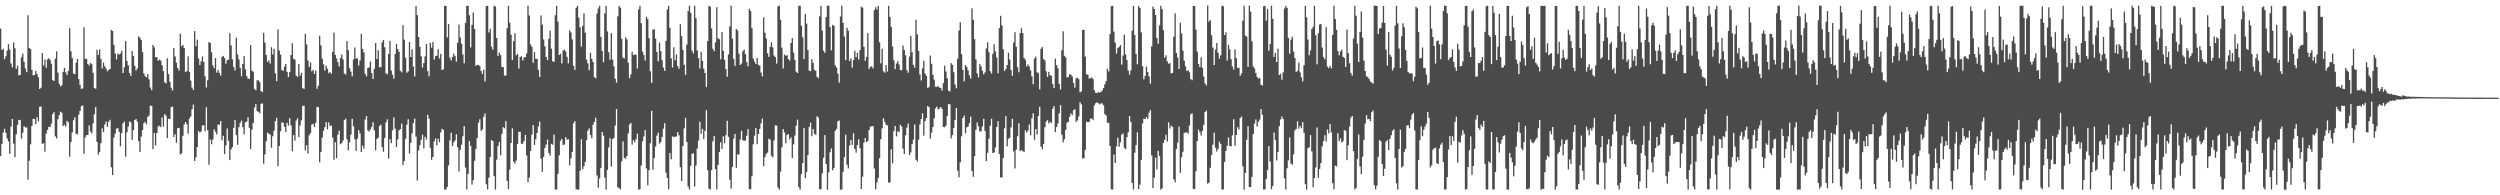 <?xml version="1.0" encoding="UTF-8"?>
<svg xmlns="http://www.w3.org/2000/svg" width="1920" height="150">
  <path d="M0 21.937h1v97.980H0zM1 38.383h1v72.080H1zM2 37.402h1v64.484H2zM3 45.465h1v53.498H3zM4 43.215h1v58.900H4zM5 38.921h1v67.376H5zM6 33.877h1v74.778H6zM7 38.056h1v80.079H7zM8 48.731h1v48.598H8zM9 51.785h1v39.548H9zM10 32.635h1v77.587H10zM11 37.049h1v83.606H11zM12 52.864h1v50.320H12zM13 50.525h1v45.297H13zM14 57.860h1v34.162H14zM15 57.536h1v34.714H15zM16 44.004h1v62.417H16zM17 41.182h1v60.821H17zM18 47.523h1v49.411H18zM19 52.549h1v45.417H19zM20 55.439h1v42.404H20zM21 11.715h1v126.382H21zM22 36.897h1v86.550H22zM23 37.756h1v73.076H23zM24 53.594h1v43.068H24zM25 57.927h1v33.289H25zM26 57.611h1v33.814H26zM27 54.450h1v40.878H27zM28 56.860h1v33.139H28zM29 59.337h1v33.894H29zM30 68.376h1v13.623H30zM31 67.357h1v14.423H31zM32 40.748h1v69.806H32zM33 50.305h1v59.658H33zM34 45.709h1v70.764H34zM35 52.030h1v50.501H35zM36 45.657h1v54.156H36zM37 44.671h1v52.780H37zM38 45.902h1v51.557H38zM39 48.872h1v46.085H39zM40 61.603h1v25.997H40zM41 62.181h1v23.913H41zM42 45.039h1v59.648H42zM43 39.475h1v66.797H43zM44 55.811h1v35.715H44zM45 64.421h1v24.002H45zM46 66.303h1v19.445H46zM47 65.476h1v21.116H47zM48 55.137h1v41.626H48zM49 52.110h1v43.701H49zM50 55.562h1v41.607H50zM51 57.627h1v35.141H51zM52 54.432h1v39.643H52zM53 21.682h1v98.694H53zM54 39.351h1v69.749H54zM55 44.670h1v56.953H55zM56 56.500h1v35.886H56zM57 56.995h1v33.024H57zM58 48.113h1v54.587H58zM59 45.281h1v57.882H59zM60 60.705h1v27.354H60zM61 65.214h1v19.952H61zM62 68.226h1v13.320H62zM63 67.897h1v13.045H63zM64 21.032h1v97.073H64zM65 45.164h1v60.410H65zM66 45.313h1v58.420H66zM67 49.127h1v54.620H67zM68 50.396h1v45.874H68zM69 48.298h1v52.652H69zM70 49.268h1v53.172H70zM71 55.918h1v38.901H71zM72 67.564h1v20.265H72zM73 68.157h1v14.081H73zM74 38.257h1v70.709H74zM75 42.241h1v76.522H75zM76 37.926h1v78.697H76zM77 45.217h1v64.716H77zM78 52.580h1v45.991H78zM79 48.101h1v53.328H79zM80 50.899h1v44.754H80zM81 52.692h1v40.600H81zM82 54.752h1v42.725H82zM83 53.766h1v39.786H83zM84 52.925h1v39.083H84zM85 23.110h1v105.466H85zM86 23.801h1v110.644H86zM87 34.445h1v71.245H87zM88 41.043h1v61.509H88zM89 45.693h1v53.119H89zM90 41.117h1v57.303H90zM91 41.998h1v59.207H91zM92 41.084h1v71.318H92zM93 38.999h1v63.176H93zM94 56.122h1v38.608H94zM95 51.619h1v41.750H95zM96 31.557h1v88.710H96zM97 46.804h1v54.729H97zM98 50.123h1v47.129H98zM99 55.997h1v37.279H99zM100 58.342h1v35.653H100zM101 39.196h1v68.246H101zM102 43.098h1v56.854H102zM103 50.543h1v41.682H103zM104 54.127h1v37.317H104zM105 52.573h1v40.933H105zM106 27.828h1v80.565H106zM107 29.117h1v87.522H107zM108 30.799h1v74.093H108zM109 40.064h1v59.818H109zM110 56.405h1v38.142H110zM111 58.464h1v35.137H111zM112 59.434h1v36.117H112zM113 56.953h1v32.946H113zM114 60.954h1v27.798H114zM115 67.160h1v14.064H115zM116 69.234h1v12.008H116zM117 34.514h1v80.045H117zM118 36.389h1v65.673H118zM119 43.971h1v67.764H119zM120 43.817h1v58.390H120zM121 46.655h1v50.449H121zM122 45.725h1v50.893H122zM123 46.553h1v51.087H123zM124 50.145h1v40.082H124zM125 54.645h1v42.542H125zM126 63.207h1v24.438H126zM127 64.046h1v24.854H127zM128 44.741h1v61.349H128zM129 56.961h1v34.204H129zM130 62.731h1v28.654H130zM131 67.361h1v14.944H131zM132 69.502h1v12.427H132zM133 36.866h1v68.317H133zM134 43.346h1v59.833H134zM135 48.178h1v61.495H135zM136 52.200h1v46.275H136zM137 54.141h1v44.092H137zM138 25.853h1v92.768H138zM139 35.491h1v82.166H139zM140 34.504h1v69.780H140zM141 36.875h1v58.784H141zM142 55.404h1v38.313H142zM143 54.648h1v40.709H143zM144 43.334h1v59.327H144zM145 55.208h1v35.941H145zM146 61.916h1v27.525H146zM147 67.238h1v16.635H147zM148 69.062h1v11.254H148zM149 23.869h1v99.821H149zM150 35.532h1v85.227H150zM151 30.489h1v82.424H151zM152 44.925h1v55.705H152zM153 49.880h1v51.924H153zM154 47.096h1v53.867H154zM155 43.291h1v53.115H155zM156 47.502h1v48.581H156zM157 58.584h1v42.203H157zM158 67.183h1v15.211H158zM159 61.595h1v38.347H159zM160 32.288h1v94.256H160zM161 33.009h1v74.134H161zM162 40.137h1v70.583H162zM163 50.153h1v56.948H163zM164 52.365h1v47.004H164zM165 44.603h1v56.563H165zM166 55.778h1v47.463H166zM167 53.721h1v41.900H167zM168 55.964h1v39.758H168zM169 58.081h1v34.836H169zM170 43.707h1v64.122H170zM171 42.896h1v61.420H171zM172 44.524h1v73.827H172zM173 48.946h1v62.769H173zM174 46.229h1v52.452H174zM175 45.882h1v62.277H175zM176 25.465h1v97.502H176zM177 34.885h1v79.836H177zM178 45.614h1v67.457H178zM179 51.523h1v46.611H179zM180 54.142h1v38.060H180zM181 28.967h1v74.784H181zM182 41.815h1v69.458H182zM183 45.748h1v51.993H183zM184 52.173h1v42.118H184zM185 58.630h1v34.001H185zM186 49.049h1v48.583H186zM187 43.041h1v60.143H187zM188 53.296h1v40.641H188zM189 58.519h1v34.870H189zM190 60.526h1v29.473H190zM191 60.492h1v37.723H191zM192 34.586h1v79.964H192zM193 54.233h1v45.279H193zM194 55.027h1v39.383H194zM195 68.217h1v14.371H195zM196 69.385h1v10.593H196zM197 61.631h1v23.734H197zM198 61.673h1v24.261H198zM199 63.067h1v23.952H199zM200 69.954h1v9.821H200zM201 70.741h1v8.613H201zM202 25.201h1v100.532H202zM203 32.740h1v85.867H203zM204 42.293h1v66.133H204zM205 47.542h1v54.311H205zM206 46.403h1v56.272H206zM207 48.810h1v54.498H207zM208 36.231h1v77.215H208zM209 41.847h1v62.797H209zM210 37.462h1v62.885H210zM211 56.292h1v36.692H211zM212 62.342h1v28.151H212zM213 22.665h1v105.052H213zM214 38.878h1v73.263H214zM215 41.935h1v58.937H215zM216 53.832h1v40.173H216zM217 54.394h1v39.905H217zM218 51.224h1v46.156H218zM219 49.101h1v52.269H219zM220 55.216h1v39.096H220zM221 59.254h1v37.283H221zM222 55.352h1v35.380H222zM223 42.313h1v54.061H223zM224 33.247h1v82.915H224zM225 45.095h1v58.689H225zM226 45.865h1v62.131H226zM227 58.134h1v34.424H227zM228 59.015h1v31.885H228zM229 49.203h1v56.157H229zM230 58.092h1v38.222H230zM231 55.902h1v36.518H231zM232 67.681h1v13.649H232zM233 68.277h1v12.999H233zM234 25.969h1v89.556H234zM235 34.027h1v77.538H235zM236 46.372h1v71.621H236zM237 51.347h1v52.578H237zM238 47.853h1v54.462H238zM239 54.828h1v40.854H239zM240 53.637h1v41.507H240zM241 56.802h1v40.807H241zM242 54.208h1v40.040H242zM243 68.207h1v13.844H243zM244 65.894h1v16.451H244zM245 27.461h1v97.158H245zM246 34.878h1v81.934H246zM247 45.032h1v60.639H247zM248 49.369h1v51.066H248zM249 54.265h1v43.365H249zM250 50.500h1v43.312H250zM251 52.727h1v46.576H251zM252 56.202h1v37.804H252zM253 55.285h1v41.397H253zM254 56.678h1v39.759H254zM255 39.842h1v65.801H255zM256 25.149h1v97.417H256zM257 42.144h1v67.080H257zM258 44.779h1v76.775H258zM259 47.722h1v55.633H259zM260 50.987h1v49.476H260zM261 44.562h1v66.246H261zM262 41.835h1v68.112H262zM263 45.601h1v62.341H263zM264 56.472h1v35.806H264zM265 57.240h1v33.910H265zM266 31.539h1v75.451H266zM267 38.447h1v77.025H267zM268 52.390h1v56.877H268zM269 55.007h1v48.403H269zM270 58.644h1v32.590H270zM271 45.653h1v51.358H271zM272 36.437h1v70.538H272zM273 44.900h1v70.998H273zM274 44.792h1v61.648H274zM275 50.335h1v49.549H275zM276 46.398h1v56.015H276zM277 25.963h1v90.783H277zM278 37.548h1v74.314H278zM279 40.179h1v74.087H279zM280 56.767h1v34.907H280zM281 58.619h1v30.572H281zM282 52.249h1v47.866H282zM283 51.737h1v49.370H283zM284 47.303h1v52.001H284zM285 56.096h1v41.283H285zM286 60.688h1v33.221H286zM287 52.785h1v47.342H287zM288 33.043h1v82.388H288zM289 45.319h1v61.392H289zM290 38.662h1v66.942H290zM291 51.657h1v45.114H291zM292 51.617h1v44.051H292zM293 32.476h1v80.548H293zM294 30.694h1v85.908H294zM295 36.311h1v69.676H295zM296 56.275h1v37.707H296zM297 57.092h1v34.580H297zM298 41.460h1v80.403H298zM299 31.444h1v75.413H299zM300 54.149h1v55.830H300zM301 57.404h1v42.676H301zM302 60.402h1v29.812H302zM303 41.491h1v57.350H303zM304 33.671h1v79.273H304zM305 37.674h1v69.387H305zM306 39.744h1v60.375H306zM307 54.434h1v44.741H307zM308 55.610h1v39.340H308zM309 19.362h1v107.417H309zM310 30.477h1v93.116H310zM311 44.302h1v62.348H311zM312 55.863h1v39.914H312zM313 54.828h1v36.756H313zM314 32.295h1v85.737H314zM315 43.760h1v66.003H315zM316 37.899h1v64.598H316zM317 51.124h1v43.319H317zM318 58.747h1v32.363H318zM319 4.567h1v100.320H319zM320 11.583h1v127.046H320zM321 28.420h1v87.151H321zM322 35.975h1v75.614H322zM323 43.255h1v64.158H323zM324 51.941h1v51.515H324zM325 48.432h1v65.479H325zM326 43.316h1v61.763H326zM327 33.782h1v73.444H327zM328 54.696h1v33.487H328zM329 58.584h1v32.625H329zM330 32.795h1v80.742H330zM331 36.626h1v86.057H331zM332 32.324h1v88.182H332zM333 45.741h1v62.873H333zM334 43.116h1v63.123H334zM335 42.853h1v68.710H335zM336 37.752h1v68.821H336zM337 44.957h1v64.196H337zM338 41.336h1v60.391H338zM339 53.707h1v45.236H339zM340 53.225h1v46.519H340zM341 4.490h1v140.999H341zM342 4.498h1v141.050H342zM343 28.787h1v114.737H343zM344 18.380h1v108.709H344zM345 44.396h1v63.535H345zM346 46.439h1v55.516H346zM347 43.791h1v68.276H347zM348 41.146h1v68.162H348zM349 43.115h1v64.727H349zM350 47.289h1v55.808H350zM351 32.824h1v80.295H351zM352 18.939h1v112.872H352zM353 28.817h1v86.262H353zM354 33.550h1v77.538H354zM355 41.850h1v62.792H355zM356 48.621h1v48.177H356zM357 17.565h1v111.171H357zM358 4.540h1v141.043H358zM359 4.397h1v129.071H359zM360 11.787h1v96.589H360zM361 36.468h1v75.605H361zM362 19.135h1v122.657H362zM363 9.692h1v128.728H363zM364 22.298h1v101.197H364zM365 50.492h1v63.839H365zM366 49.802h1v56.202H366zM367 49.933h1v44.329H367zM368 50.737h1v40.900H368zM369 54.543h1v45.909H369zM370 56.801h1v42.557H370zM371 53.342h1v36.338H371zM372 62.621h1v24.505H372zM373 4.578h1v136.934H373zM374 4.459h1v140.930H374zM375 24.912h1v111.540H375zM376 22.115h1v98.496H376zM377 35.719h1v71.827H377zM378 38.154h1v70.194H378zM379 4.497h1v130.794H379zM380 5.007h1v140.574H380zM381 29.202h1v93.448H381zM382 42.968h1v69.188H382zM383 40.417h1v68.582H383zM384 42.284h1v77.074H384zM385 51.455h1v51.279H385zM386 51.535h1v46.156H386zM387 58.119h1v40.516H387zM388 57.916h1v35.170H388zM389 21.708h1v117.181H389zM390 4.419h1v140.821H390zM391 17.425h1v112.899H391zM392 26.730h1v83.127H392zM393 46.057h1v52.522H393zM394 31.658h1v92.549H394zM395 25.545h1v100.117H395zM396 42.421h1v80.861H396zM397 41.497h1v68.982H397zM398 52.712h1v48.510H398zM399 43.690h1v57.590H399zM400 43.269h1v67.147H400zM401 46.489h1v63.846H401zM402 44.157h1v64.093H402zM403 43.805h1v59.752H403zM404 41.039h1v78.467H404zM405 4.399h1v135.455H405zM406 11.860h1v124.587H406zM407 34.121h1v81.936H407zM408 35.867h1v67.526H408zM409 48.210h1v47.859H409zM410 39.972h1v71.324H410zM411 45.102h1v61.784H411zM412 45.262h1v56.958H412zM413 53.554h1v43.619H413zM414 59.067h1v34.301H414zM415 11.864h1v110.084H415zM416 18.926h1v113.034H416zM417 30.270h1v90.264H417zM418 35.560h1v78.077H418zM419 43.791h1v67.273H419zM420 46.171h1v61.068H420zM421 29.753h1v87.698H421zM422 23.437h1v96.051H422zM423 37.373h1v73.102H423zM424 47.095h1v64.085H424zM425 47.486h1v55.828H425zM426 11.686h1v133.850H426zM427 4.436h1v141.108H427zM428 16.655h1v116.902H428zM429 42.240h1v77.076H429zM430 41.263h1v66.862H430zM431 48.726h1v57.994H431zM432 38.852h1v72.493H432zM433 38.113h1v72.809H433zM434 39.581h1v65.764H434zM435 43.687h1v63.607H435zM436 48.641h1v58.217H436zM437 23.290h1v103.852H437zM438 24.980h1v96.598H438zM439 30.312h1v86.359H439zM440 50.507h1v44.105H440zM441 53.705h1v39.307H441zM442 6.031h1v139.318H442zM443 4.449h1v141.185H443zM444 13.513h1v132.088H444zM445 20.979h1v110.140H445zM446 35.812h1v71.121H446zM447 19.883h1v110.068H447zM448 10.233h1v117.511H448zM449 25.096h1v99.208H449zM450 45.785h1v61.930H450zM451 48.634h1v51.743H451zM452 53.961h1v44.672H452zM453 40.558h1v63.014H453zM454 45.210h1v61.001H454zM455 47.617h1v48.162H455zM456 59.176h1v34.458H456zM457 60.160h1v30.253H457zM458 10.379h1v124.351H458zM459 6.484h1v137.696H459zM460 4.510h1v132.487H460zM461 28.248h1v100.656H461zM462 39.231h1v62.129H462zM463 47.805h1v56.404H463zM464 10.233h1v126.222H464zM465 4.440h1v141.153H465zM466 24.093h1v106.386H466zM467 40.135h1v73.100H467zM468 45.882h1v60.279H468zM469 25.468h1v102.512H469zM470 45.744h1v61.182H470zM471 50.955h1v54.960H471zM472 60.459h1v35.972H472zM473 63.562h1v20.154H473zM474 12.542h1v131.384H474zM475 4.625h1v139.897H475zM476 5.957h1v139.519H476zM477 29.852h1v94.081H477zM478 44.241h1v64.366H478zM479 44.829h1v76.468H479zM480 28.725h1v93.076H480zM481 30.229h1v89.570H481zM482 48.121h1v54.456H482zM483 60.029h1v35.545H483zM484 57.184h1v37.239H484zM485 39.721h1v71.350H485zM486 42.299h1v65.370H486zM487 41.888h1v67.377H487zM488 42.036h1v64.964H488zM489 52.580h1v50.082H489zM490 7.185h1v138.482H490zM491 4.441h1v140.957H491zM492 17.892h1v109.250H492zM493 39.585h1v68.992H493zM494 42.296h1v62.480H494zM495 46.494h1v53.431H495zM496 12.847h1v116.521H496zM497 14.680h1v127.626H497zM498 29.285h1v101.445H498zM499 54.747h1v55.209H499zM500 63.627h1v21.513H500zM501 22.714h1v107.511H501zM502 22.583h1v98.748H502zM503 29.639h1v82.785H503zM504 39.925h1v64.256H504zM505 47.073h1v54.831H505zM506 32.677h1v77.673H506zM507 39.217h1v69.887H507zM508 46.193h1v58.974H508zM509 51.885h1v46.872H509zM510 54.403h1v40.216H510zM511 31.361h1v101.291H511zM512 7.198h1v129.512H512zM513 4.446h1v140.870H513zM514 21.279h1v96.269H514zM515 44.816h1v77.550H515zM516 51.831h1v52.946H516zM517 36.301h1v69.129H517zM518 46.348h1v58.496H518zM519 41.815h1v63.028H519zM520 50.801h1v50.701H520zM521 52.715h1v51.235H521zM522 18.573h1v109.815H522zM523 27.789h1v111.271H523zM524 38.335h1v73.718H524zM525 49.834h1v48.750H525zM526 57.499h1v33.037H526zM527 34.302h1v74.779H527zM528 8.574h1v134.701H528zM529 4.327h1v141.231H529zM530 9.839h1v117.563H530zM531 39.036h1v79.074H531zM532 41.001h1v76.736H532zM533 4.410h1v138.826H533zM534 13.984h1v113.164H534zM535 38.737h1v75.313H535zM536 44.715h1v63.208H536zM537 52.529h1v40.939H537zM538 39.893h1v62.833H538zM539 46.804h1v52.124H539zM540 52.771h1v54.082H540zM541 56.085h1v44.467H541zM542 66.876h1v17.703H542zM543 31.581h1v99.144H543zM544 4.501h1v140.426H544zM545 5.225h1v140.356H545zM546 21.815h1v108.928H546zM547 37.450h1v71.148H547zM548 39.323h1v65.158H548zM549 32.584h1v97.288H549zM550 5.536h1v139.988H550zM551 29.431h1v97.250H551zM552 30.177h1v86.666H552zM553 45.541h1v63.702H553zM554 24.663h1v89.734H554zM555 39.047h1v65.667H555zM556 45.940h1v64.080H556zM557 53.006h1v50.839H557zM558 58.959h1v33.791H558zM559 41.758h1v63.295H559zM560 20.332h1v117.718H560zM561 4.359h1v140.480H561zM562 29.702h1v98.459H562zM563 45.201h1v61.294H563zM564 50.580h1v52.282H564zM565 22.356h1v106.525H565zM566 23.327h1v95.303H566zM567 41.123h1v77.503H567zM568 49.915h1v57.235H568zM569 48.795h1v51.700H569zM570 39.480h1v68.138H570zM571 37.973h1v70.218H571zM572 41.559h1v66.191H572zM573 47.705h1v56.562H573zM574 51.000h1v48.235H574zM575 6.688h1v138.539H575zM576 8.522h1v136.907H576zM577 21.649h1v113.703H577zM578 44.907h1v65.937H578zM579 47.313h1v56.857H579zM580 49.176h1v49.160H580zM581 44.598h1v66.148H581zM582 49.716h1v53.217H582zM583 50.413h1v48.580H583zM584 55.755h1v39.028H584zM585 58.626h1v32.502H585zM586 13.337h1v114.291H586zM587 25.126h1v95.484H587zM588 29.600h1v88.618H588zM589 40.972h1v76.236H589zM590 43.683h1v62.867H590zM591 35.970h1v71.331H591zM592 32.483h1v87.174H592zM593 36.372h1v84.514H593zM594 42.650h1v65.271H594zM595 43.850h1v52.409H595zM596 48.769h1v47.688H596zM597 4.882h1v139.067H597zM598 4.364h1v141.200H598zM599 15.195h1v116.635H599zM600 36.559h1v76.634H600zM601 52.545h1v46.558H601zM602 41.814h1v59.929H602zM603 42.875h1v67.180H603zM604 42.347h1v61.242H604zM605 45.398h1v57.582H605zM606 46.469h1v60.528H606zM607 32.871h1v72.632H607zM608 29.244h1v92.219H608zM609 40.423h1v70.447H609zM610 46.056h1v58.082H610zM611 55.036h1v41.468H611zM612 56.040h1v35.791H612zM613 4.479h1v139.217H613zM614 4.378h1v141.222H614zM615 19.707h1v113.918H615zM616 28.637h1v96.590H616zM617 45.377h1v52.873H617zM618 10.859h1v125.980H618zM619 18.201h1v114.052H619zM620 38.427h1v80.669H620zM621 54.213h1v43.342H621zM622 54.690h1v39.443H622zM623 45.509h1v59.165H623zM624 48.351h1v50.761H624zM625 53.670h1v49.076H625zM626 54.436h1v49.202H626zM627 58.943h1v30.420H627zM628 59.989h1v30.312H628zM629 12.588h1v132.686H629zM630 4.476h1v140.915H630zM631 23.564h1v109.680H631zM632 38.994h1v82.097H632zM633 40.476h1v63.305H633zM634 13.115h1v112.873H634zM635 4.395h1v141.236H635zM636 4.370h1v127.957H636zM637 20.710h1v96.279H637zM638 38.660h1v75.288H638zM639 19.103h1v111.698H639zM640 19.813h1v109.179H640zM641 50.309h1v50.136H641zM642 51.763h1v47.196H642zM643 56.571h1v36.588H643zM644 63.427h1v29.072H644zM645 12.690h1v132.905H645zM646 4.339h1v141.272H646zM647 17.497h1v114.510H647zM648 28.025h1v92.640H648zM649 46.206h1v57.236H649zM650 21.310h1v105.143H650zM651 23.624h1v105.720H651zM652 46.886h1v64.859H652zM653 44.817h1v62.622H653zM654 51.943h1v59.374H654zM655 46.155h1v56.197H655zM656 38.987h1v75.415H656zM657 43.928h1v73.336H657zM658 40.592h1v70.789H658zM659 45.734h1v61.321H659zM660 38.563h1v75.273H660zM661 5.133h1v140.083H661zM662 5.862h1v129.815H662zM663 35.985h1v73.513H663zM664 46.711h1v59.277H664zM665 43.723h1v65.497H665zM666 25.411h1v82.855H666zM667 52.962h1v46.859H667zM668 51.287h1v46.002H668zM669 50.897h1v46.115H669zM670 52.528h1v44.309H670zM671 7.793h1v121.594H671zM672 5.564h1v139.949H672zM673 7.231h1v132.994H673zM674 4.563h1v132.177H674zM675 32.489h1v88.976H675zM676 48.697h1v58.244H676zM677 37.448h1v61.136H677zM678 54.763h1v36.111H678zM679 55.819h1v37.732H679zM680 50.035h1v45.774H680zM681 55.065h1v41.228H681zM682 4.446h1v135.795H682zM683 12.929h1v127.227H683zM684 20.617h1v94.033H684zM685 35.622h1v89.718H685zM686 46.355h1v54.336H686zM687 53.112h1v43.589H687zM688 48.790h1v55.986H688zM689 46.975h1v53.870H689zM690 49.443h1v52.092H690zM691 53.830h1v41.980H691zM692 53.891h1v43.333H692zM693 34.992h1v79.189H693zM694 38.345h1v79.880H694zM695 42.458h1v61.433H695zM696 53.915h1v44.129H696zM697 55.788h1v39.099H697zM698 43.424h1v75.649H698zM699 27.724h1v89.350H699zM700 40.070h1v70.722H700zM701 49.793h1v57.473H701zM702 51.959h1v43.662H702zM703 15.083h1v107.640H703zM704 26.344h1v97.703H704zM705 39.041h1v68.198H705zM706 57.190h1v38.355H706zM707 61.737h1v29.743H707zM708 52.468h1v34.544H708zM709 46.710h1v57.450H709zM710 56.548h1v36.477H710zM711 58.308h1v32.300H711zM712 67.459h1v13.967H712zM713 66.922h1v15.431H713zM714 42.662h1v63.755H714zM715 48.978h1v52.946H715zM716 57.436h1v40.056H716zM717 61.180h1v29.635H717zM718 66.573h1v16.673H718zM719 66.769h1v15.173H719zM720 66.048h1v18.151H720zM721 67.261h1v16.108H721zM722 67.458h1v14.725H722zM723 69.470h1v14.138H723zM724 63.802h1v33.621H724zM725 50.428h1v47.355H725zM726 54.886h1v41.575H726zM727 60.134h1v28.957H727zM728 69.684h1v10.302H728zM729 70.324h1v9.769H729zM730 48.469h1v57.831H730zM731 49.818h1v53.867H731zM732 55.454h1v42.887H732zM733 64.972h1v27.097H733zM734 67.840h1v15.091H734zM735 45.109h1v86.012H735zM736 23.430h1v112.735H736zM737 17.093h1v107.590H737zM738 41.551h1v63.095H738zM739 53.657h1v36.987H739zM740 62.516h1v26.253H740zM741 49.950h1v52.489H741zM742 51.416h1v46.409H742zM743 53.986h1v43.235H743zM744 57.911h1v36.739H744zM745 60.403h1v29.175H745zM746 6.340h1v124.919H746zM747 15.204h1v120.648H747zM748 30.081h1v89.878H748zM749 45.606h1v54.124H749zM750 56.325h1v37.693H750zM751 59.439h1v37.642H751zM752 49.236h1v51.777H752zM753 51.047h1v49.724H753zM754 54.430h1v42.667H754zM755 57.146h1v34.091H755zM756 55.602h1v44.929H756zM757 37.226h1v86.480H757zM758 32.519h1v84.843H758zM759 40.100h1v66.499H759zM760 54.704h1v41.834H760zM761 56.453h1v34.804H761zM762 41.322h1v76.273H762zM763 34.021h1v83.052H763zM764 39.451h1v73.857H764zM765 44.195h1v53.222H765zM766 56.273h1v36.821H766zM767 21.666h1v96.732H767zM768 12.147h1v124.098H768zM769 19.461h1v116.837H769zM770 37.809h1v83.463H770zM771 54.499h1v44.051H771zM772 53.021h1v36.205H772zM773 49.912h1v62.470H773zM774 40.511h1v66.045H774zM775 45.648h1v60.112H775zM776 53.784h1v43.982H776zM777 58.205h1v33.058H777zM778 32.754h1v83.480H778zM779 24.730h1v104.658H779zM780 35.892h1v79.095H780zM781 51.600h1v53.034H781zM782 55.504h1v39.113H782zM783 25.445h1v90.568H783zM784 21.641h1v93.541H784zM785 25.426h1v90.638H785zM786 44.527h1v72.125H786zM787 45.904h1v54.156H787zM788 51.014h1v50.843H788zM789 49.512h1v50.806H789zM790 51.186h1v44.465H790zM791 53.988h1v50.007H791zM792 58.652h1v32.156H792zM793 64.725h1v22.263H793zM794 44.928h1v62.474H794zM795 43.540h1v55.575H795zM796 55.507h1v47.751H796zM797 56.160h1v32.892H797zM798 68.616h1v13.393H798zM799 37.445h1v75.075H799zM800 36.141h1v78.564H800zM801 45.423h1v65.102H801zM802 46.398h1v51.347H802zM803 54.755h1v38.613H803zM804 59.064h1v33.185H804zM805 55.123h1v39.711H805zM806 57.655h1v35.876H806zM807 58.387h1v36.097H807zM808 64.628h1v18.857H808zM809 67.683h1v13.759H809zM810 45.050h1v56.403H810zM811 50.034h1v47.593H811zM812 52.434h1v42.440H812zM813 64.364h1v22.641H813zM814 68.722h1v12.042H814zM815 38.634h1v64.836H815zM816 24.043h1v85.269H816zM817 42.871h1v64.106H817zM818 44.147h1v55.622H818zM819 59.519h1v34.753H819zM820 59.207h1v34.347H820zM821 57.017h1v32.725H821zM822 57.373h1v29.706H822zM823 58.724h1v29.686H823zM824 63.708h1v20.856H824zM825 67.325h1v16.574H825zM826 60.119h1v33.520H826zM827 59.620h1v32.881H827zM828 60.827h1v28.543H828zM829 70.903h1v7.542H829zM830 70.119h1v10.125H830zM831 22.944h1v98.767H831zM832 22.846h1v98.666H832zM833 43.488h1v71.543H833zM834 56.862h1v36.595H834zM835 57.568h1v36.347H835zM836 60.263h1v33.407H836zM837 60.091h1v31.016H837zM838 59.465h1v31.584H838zM839 60.689h1v31.428H839zM840 69.318h1v11.638H840zM841 71.282h1v7.996H841zM842 71.474h1v7.072H842zM843 70.758h1v8.491H843zM844 71.167h1v8.968H844zM845 70.810h1v8.578H845zM846 69.592h1v9.794H846zM847 67.669h1v13.218H847zM848 64.761h1v22.915H848zM849 62.322h1v26.402H849zM850 52.743h1v41.480H850zM851 54.860h1v39.556H851zM852 26.214h1v85.899H852zM853 4.732h1v140.723H853zM854 4.494h1v141.087H854zM855 24.299h1v94.315H855zM856 32.710h1v92.431H856zM857 41.165h1v71.201H857zM858 36.931h1v68.792H858zM859 35.977h1v76.700H859zM860 34.604h1v74.700H860zM861 49.627h1v53.741H861zM862 42.718h1v59.795H862zM863 26.535h1v86.991H863zM864 41.773h1v72.842H864zM865 46.187h1v59.154H865zM866 54.174h1v47.418H866zM867 57.328h1v31.784H867zM868 54.111h1v39.466H868zM869 23.535h1v116.922H869zM870 4.414h1v141.117H870zM871 26.845h1v90.473H871zM872 41.536h1v69.856H872zM873 49.317h1v52.337H873zM874 4.604h1v140.561H874zM875 6.148h1v135.591H875zM876 24.891h1v97.854H876zM877 50.829h1v44.036H877zM878 60.970h1v30.163H878zM879 58.393h1v33.065H879zM880 51.205h1v38.700H880zM881 55.346h1v35.948H881zM882 58.713h1v27.826H882zM883 64.268h1v20.343H883zM884 35.633h1v83.777H884zM885 5.052h1v139.352H885zM886 6.851h1v129.590H886zM887 11.511h1v109.561H887zM888 29.195h1v100.858H888zM889 33.625h1v82.181H889zM890 19.506h1v100.247H890zM891 4.399h1v141.208H891zM892 6.961h1v137.736H892zM893 23.180h1v86.634H893zM894 44.359h1v63.049H894zM895 42.448h1v61.041H895zM896 47.126h1v61.655H896zM897 48.949h1v45.074H897zM898 48.561h1v50.171H898zM899 56.359h1v40.139H899zM900 55.994h1v41.513H900zM901 28.169h1v109.579H901zM902 10.292h1v129.670H902zM903 40.700h1v73.732H903zM904 44.290h1v65.239H904zM905 52.987h1v44.307H905zM906 17.410h1v115.376H906zM907 25.655h1v95.117H907zM908 38.875h1v77.636H908zM909 46.646h1v55.436H909zM910 51.043h1v50.856H910zM911 54.531h1v46.996H911zM912 53.924h1v48.735H912zM913 55.553h1v40.850H913zM914 60.697h1v27.113H914zM915 61.665h1v25.364H915zM916 4.526h1v140.529H916zM917 4.654h1v140.599H917zM918 22.798h1v108.761H918zM919 39.626h1v68.783H919zM920 49.089h1v50.570H920zM921 51.512h1v49.970H921zM922 44.011h1v60.067H922zM923 52.107h1v48.320H923zM924 58.751h1v37.158H924zM925 64.068h1v22.043H925zM926 65.589h1v19.398H926zM927 4.265h1v136.748H927zM928 16.682h1v123.611H928zM929 15.346h1v113.518H929zM930 27.068h1v92.009H930zM931 36.489h1v74.600H931zM932 49.955h1v51.865H932zM933 38.094h1v75.384H933zM934 33.024h1v83.370H934zM935 40.556h1v73.725H935zM936 45.006h1v63.808H936zM937 42.474h1v67.989H937zM938 4.407h1v141.156H938zM939 4.757h1v140.773H939zM940 26.870h1v97.514H940zM941 24.800h1v91.067H941zM942 46.430h1v65.491H942zM943 34.383h1v71.253H943zM944 37.870h1v74.183H944zM945 45.504h1v66.932H945zM946 51.072h1v52.857H946zM947 53.439h1v38.124H947zM948 37.828h1v74.115H948zM949 44.611h1v59.119H949zM950 52.069h1v45.680H950zM951 52.060h1v47.435H951zM952 58.180h1v32.524H952zM953 56.424h1v33.057H953zM954 15.921h1v111.832H954zM955 4.455h1v141.158H955zM956 27.418h1v105.407H956zM957 28.128h1v79.172H957zM958 51.388h1v45.494H958zM959 4.361h1v139.239H959zM960 8.933h1v134.765H960zM961 31.715h1v104.048H961zM962 50.953h1v51.969H962zM963 52.590h1v42.356H963zM964 56.140h1v35.589H964zM965 59.098h1v38.080H965zM966 60.308h1v33.178H966zM967 59.798h1v32.072H967zM968 65.098h1v18.673H968zM969 65.644h1v22.468H969zM970 4.805h1v140.776H970zM971 4.495h1v140.935H971zM972 15.880h1v121.535H972zM973 6.840h1v123.711H973zM974 39.025h1v73.226H974zM975 33.872h1v90.228H975zM976 4.406h1v140.949H976zM977 14.374h1v128.423H977zM978 43.752h1v57.992H978zM979 40.713h1v66.777H979zM980 47.636h1v75.581H980zM981 37.401h1v79.321H981zM982 57.620h1v39.313H982zM983 56.698h1v35.057H983zM984 61.186h1v28.306H984zM985 55.630h1v35.697H985zM986 6.569h1v130.468H986zM987 4.490h1v141.073H987zM988 6.057h1v123.154H988zM989 29.132h1v94.042H989zM990 41.230h1v64.355H990zM991 30.413h1v95.232H991zM992 28.152h1v98.297H992zM993 39.523h1v78.989H993zM994 44.608h1v55.588H994zM995 55.240h1v43.755H995zM996 54.358h1v38.891H996zM997 48.066h1v50.686H997zM998 55.561h1v41.201H998zM999 59.371h1v39.158H999zM1000 62.523h1v31.308H1000zM1001 50.074h1v51.897H1001zM1002 4.475h1v137.046H1002zM1003 13.263h1v132.329H1003zM1004 30.314h1v83.521H1004zM1005 42.426h1v70.622H1005zM1006 38.714h1v65.035H1006zM1007 22.289h1v93.989H1007zM1008 20.531h1v123.222H1008zM1009 4.425h1v132.329H1009zM1010 27.090h1v101.473H1010zM1011 49.383h1v48.512H1011zM1012 25.473h1v111.000H1012zM1013 18.776h1v110.913H1013zM1014 18.376h1v106.926H1014zM1015 36.517h1v75.919H1015zM1016 43.898h1v64.501H1016zM1017 45.603h1v58.273H1017zM1018 20.824h1v87.797H1018zM1019 51.071h1v48.379H1019zM1020 52.364h1v50.087H1020zM1021 50.625h1v44.667H1021zM1022 52.454h1v49.213H1022zM1023 26.857h1v113.771H1023zM1024 4.405h1v141.006H1024zM1025 14.527h1v112.721H1025zM1026 22.879h1v104.919H1026zM1027 39.203h1v63.051H1027zM1028 42.468h1v65.921H1028zM1029 39.475h1v66.844H1029zM1030 38.045h1v71.371H1030zM1031 43.641h1v64.743H1031zM1032 44.502h1v55.503H1032zM1033 51.464h1v48.866H1033zM1034 22.807h1v100.243H1034zM1035 40.815h1v70.863H1035zM1036 48.557h1v48.708H1036zM1037 55.985h1v34.442H1037zM1038 58.137h1v30.923H1038zM1039 29.656h1v86.343H1039zM1040 4.503h1v141.054H1040zM1041 12.099h1v132.195H1041zM1042 33.539h1v88.457H1042zM1043 47.619h1v55.678H1043zM1044 24.517h1v103.303H1044zM1045 8.815h1v124.870H1045zM1046 28.855h1v91.524H1046zM1047 46.531h1v60.907H1047zM1048 54.548h1v40.409H1048zM1049 58.532h1v29.980H1049zM1050 59.288h1v32.312H1050zM1051 60.631h1v30.717H1051zM1052 62.582h1v30.422H1052zM1053 63.375h1v22.809H1053zM1054 64.260h1v20.654H1054zM1055 4.321h1v137.911H1055zM1056 4.489h1v140.983H1056zM1057 4.496h1v138.101H1057zM1058 26.147h1v94.300H1058zM1059 21.959h1v85.580H1059zM1060 21.433h1v87.119H1060zM1061 17.360h1v108.715H1061zM1062 4.678h1v130.434H1062zM1063 17.504h1v112.068H1063zM1064 38.111h1v70.632H1064zM1065 50.333h1v57.309H1065zM1066 24.550h1v90.627H1066zM1067 42.013h1v64.582H1067zM1068 43.558h1v60.273H1068zM1069 54.111h1v46.309H1069zM1070 52.032h1v47.306H1070zM1071 19.686h1v101.537H1071zM1072 4.405h1v136.471H1072zM1073 17.869h1v127.696H1073zM1074 37.266h1v77.159H1074zM1075 52.175h1v47.419H1075zM1076 27.809h1v100.882H1076zM1077 17.896h1v109.678H1077zM1078 20.955h1v95.665H1078zM1079 38.275h1v76.117H1079zM1080 46.711h1v49.697H1080zM1081 55.285h1v40.800H1081zM1082 56.373h1v42.107H1082zM1083 56.265h1v35.617H1083zM1084 56.475h1v31.600H1084zM1085 62.403h1v24.327H1085zM1086 58.975h1v41.176H1086zM1087 5.122h1v140.355H1087zM1088 6.397h1v139.227H1088zM1089 24.472h1v98.421H1089zM1090 44.906h1v62.697H1090zM1091 44.497h1v52.507H1091zM1092 36.462h1v68.142H1092zM1093 52.080h1v47.539H1093zM1094 52.284h1v44.842H1094zM1095 57.266h1v37.730H1095zM1096 65.145h1v20.851H1096zM1097 63.554h1v26.913H1097zM1098 4.368h1v124.184H1098zM1099 21.981h1v104.959H1099zM1100 28.354h1v86.676H1100zM1101 35.371h1v78.514H1101zM1102 48.762h1v64.704H1102zM1103 31.551h1v93.723H1103zM1104 31.047h1v94.996H1104zM1105 34.106h1v79.875H1105zM1106 45.487h1v65.609H1106zM1107 34.099h1v75.544H1107zM1108 8.402h1v116.073H1108zM1109 4.438h1v141.110H1109zM1110 4.407h1v141.053H1110zM1111 10.218h1v125.890H1111zM1112 46.204h1v68.651H1112zM1113 44.587h1v59.826H1113zM1114 43.700h1v67.703H1114zM1115 37.892h1v66.803H1115zM1116 47.528h1v60.730H1116zM1117 51.869h1v41.700H1117zM1118 54.406h1v35.222H1118zM1119 33.556h1v91.388H1119zM1120 38.050h1v70.925H1120zM1121 50.903h1v58.644H1121zM1122 50.651h1v53.387H1122zM1123 47.199h1v52.742H1123zM1124 19.475h1v83.264H1124zM1125 4.611h1v140.878H1125zM1126 4.397h1v140.796H1126zM1127 20.491h1v107.746H1127zM1128 39.904h1v75.381H1128zM1129 43.824h1v60.951H1129zM1130 8.664h1v125.660H1130zM1131 7.330h1v120.147H1131zM1132 36.471h1v77.847H1132zM1133 58.896h1v32.937H1133zM1134 58.672h1v29.722H1134zM1135 48.321h1v49.895H1135zM1136 48.478h1v51.439H1136zM1137 46.619h1v49.108H1137zM1138 43.868h1v53.539H1138zM1139 54.382h1v38.450H1139zM1140 24.462h1v101.396H1140zM1141 4.771h1v140.700H1141zM1142 4.346h1v141.324H1142zM1143 27.058h1v96.920H1143zM1144 28.403h1v96.802H1144zM1145 49.215h1v52.174H1145zM1146 4.519h1v140.989H1146zM1147 9.804h1v135.690H1147zM1148 27.054h1v104.993H1148zM1149 46.186h1v59.067H1149zM1150 35.831h1v73.481H1150zM1151 10.659h1v106.429H1151zM1152 43.834h1v66.536H1152zM1153 51.839h1v55.414H1153zM1154 51.875h1v52.710H1154zM1155 50.110h1v53.800H1155zM1156 27.652h1v101.810H1156zM1157 4.491h1v141.121H1157zM1158 4.530h1v141.116H1158zM1159 27.711h1v89.759H1159zM1160 31.533h1v89.528H1160zM1161 12.016h1v112.692H1161zM1162 21.205h1v114.229H1162zM1163 30.775h1v96.563H1163zM1164 45.696h1v66.849H1164zM1165 48.767h1v52.407H1165zM1166 57.003h1v36.913H1166zM1167 47.421h1v54.704H1167zM1168 31.893h1v82.030H1168zM1169 34.489h1v80.886H1169zM1170 44.686h1v64.451H1170zM1171 50.296h1v46.385H1171zM1172 5.576h1v139.673H1172zM1173 4.694h1v140.767H1173zM1174 10.805h1v133.744H1174zM1175 38.214h1v68.933H1175zM1176 35.464h1v73.894H1176zM1177 45.167h1v64.912H1177zM1178 28.865h1v79.919H1178zM1179 48.401h1v58.694H1179zM1180 49.602h1v56.176H1180zM1181 51.529h1v46.984H1181zM1182 54.834h1v37.436H1182zM1183 4.473h1v141.173H1183zM1184 4.511h1v140.535H1184zM1185 4.589h1v140.478H1185zM1186 4.480h1v127.814H1186zM1187 40.374h1v82.301H1187zM1188 33.235h1v86.310H1188zM1189 42.427h1v78.290H1189zM1190 41.383h1v59.246H1190zM1191 40.803h1v62.387H1191zM1192 53.378h1v44.082H1192zM1193 50.722h1v56.950H1193zM1194 4.496h1v141.069H1194zM1195 4.558h1v138.502H1195zM1196 41.338h1v76.816H1196zM1197 32.038h1v84.663H1197zM1198 52.520h1v59.912H1198zM1199 44.818h1v62.199H1199zM1200 38.321h1v80.952H1200zM1201 44.168h1v66.464H1201zM1202 46.047h1v61.713H1202zM1203 45.091h1v62.079H1203zM1204 22.905h1v107.261H1204zM1205 26.587h1v95.811H1205zM1206 31.594h1v94.283H1206zM1207 36.937h1v78.054H1207zM1208 52.064h1v49.253H1208zM1209 54.682h1v41.244H1209zM1210 4.611h1v140.853H1210zM1211 4.413h1v141.124H1211zM1212 8.458h1v132.782H1212zM1213 36.819h1v90.038H1213zM1214 44.582h1v59.512H1214zM1215 15.122h1v116.128H1215zM1216 4.458h1v133.666H1216zM1217 25.997h1v87.096H1217zM1218 55.002h1v42.339H1218zM1219 51.658h1v48.383H1219zM1220 49.300h1v54.655H1220zM1221 53.879h1v44.725H1221zM1222 52.553h1v47.806H1222zM1223 57.733h1v40.194H1223zM1224 58.813h1v31.709H1224zM1225 50.286h1v60.839H1225zM1226 9.793h1v131.733H1226zM1227 4.723h1v137.165H1227zM1228 18.044h1v106.630H1228zM1229 45.163h1v67.890H1229zM1230 43.979h1v60.485H1230zM1231 31.595h1v93.299H1231zM1232 6.138h1v139.371H1232zM1233 13.352h1v111.688H1233zM1234 28.895h1v82.020H1234zM1235 46.065h1v60.870H1235zM1236 33.697h1v88.212H1236zM1237 32.087h1v80.288H1237zM1238 53.391h1v49.868H1238zM1239 52.246h1v40.916H1239zM1240 56.357h1v31.425H1240zM1241 36.723h1v64.056H1241zM1242 20.159h1v122.182H1242zM1243 4.383h1v141.227H1243zM1244 24.483h1v115.933H1244zM1245 31.971h1v79.522H1245zM1246 45.542h1v58.513H1246zM1247 25.880h1v100.044H1247zM1248 32.033h1v96.117H1248zM1249 47.432h1v57.276H1249zM1250 45.624h1v56.214H1250zM1251 53.045h1v44.051H1251zM1252 51.734h1v56.616H1252zM1253 37.944h1v72.800H1253zM1254 46.539h1v60.828H1254zM1255 43.154h1v67.564H1255zM1256 50.546h1v60.651H1256zM1257 37.912h1v96.408H1257zM1258 4.398h1v140.728H1258zM1259 21.903h1v117.401H1259zM1260 32.488h1v85.110H1260zM1261 44.942h1v66.352H1261zM1262 51.140h1v45.471H1262zM1263 30.741h1v88.809H1263zM1264 6.486h1v138.073H1264zM1265 12.814h1v117.384H1265zM1266 32.481h1v75.401H1266zM1267 49.346h1v44.265H1267zM1268 19.519h1v105.243H1268zM1269 17.418h1v114.975H1269zM1270 19.674h1v100.709H1270zM1271 38.978h1v74.725H1271zM1272 46.800h1v58.457H1272zM1273 38.873h1v73.360H1273zM1274 34.274h1v76.909H1274zM1275 39.406h1v63.443H1275zM1276 45.962h1v51.449H1276zM1277 56.661h1v41.284H1277zM1278 56.896h1v37.707H1278zM1279 26.593h1v108.701H1279zM1280 5.492h1v135.468H1280zM1281 12.018h1v119.801H1281zM1282 25.470h1v94.104H1282zM1283 40.567h1v63.469H1283zM1284 44.556h1v59.023H1284zM1285 40.675h1v69.901H1285zM1286 38.649h1v71.045H1286zM1287 46.723h1v62.227H1287zM1288 41.649h1v67.385H1288zM1289 39.801h1v69.382H1289zM1290 22.592h1v106.295H1290zM1291 34.870h1v82.876H1291zM1292 42.306h1v68.422H1292zM1293 56.230h1v43.552H1293zM1294 56.178h1v34.564H1294zM1295 4.436h1v133.198H1295zM1296 4.408h1v141.100H1296zM1297 16.773h1v113.880H1297zM1298 28.947h1v97.287H1298zM1299 42.699h1v61.728H1299zM1300 5.044h1v138.179H1300zM1301 10.930h1v134.708H1301zM1302 13.010h1v111.166H1302zM1303 39.394h1v63.706H1303zM1304 45.525h1v52.817H1304zM1305 50.917h1v45.716H1305zM1306 53.106h1v55.316H1306zM1307 58.752h1v44.296H1307zM1308 59.537h1v35.588H1308zM1309 60.172h1v27.380H1309zM1310 66.007h1v17.787H1310zM1311 12.153h1v133.289H1311zM1312 4.615h1v140.870H1312zM1313 11.001h1v125.986H1313zM1314 20.620h1v101.096H1314zM1315 43.586h1v68.410H1315zM1316 38.269h1v65.943H1316zM1317 7.138h1v126.894H1317zM1318 4.395h1v141.213H1318zM1319 32.578h1v86.662H1319zM1320 48.669h1v58.007H1320zM1321 45.424h1v61.622H1321zM1322 29.198h1v84.552H1322zM1323 39.398h1v65.214H1323zM1324 45.937h1v59.432H1324zM1325 57.305h1v43.568H1325zM1326 60.416h1v28.443H1326zM1327 23.738h1v104.144H1327zM1328 4.318h1v141.122H1328zM1329 7.415h1v120.911H1329zM1330 25.612h1v95.081H1330zM1331 51.772h1v50.275H1331zM1332 26.247h1v86.347H1332zM1333 19.462h1v105.047H1333zM1334 40.997h1v79.616H1334zM1335 36.702h1v86.360H1335zM1336 45.847h1v58.331H1336zM1337 52.427h1v48.848H1337zM1338 43.165h1v64.235H1338zM1339 44.199h1v60.857H1339zM1340 47.519h1v52.559H1340zM1341 47.082h1v50.229H1341zM1342 51.930h1v55.076H1342zM1343 5.628h1v138.865H1343zM1344 17.261h1v128.391H1344zM1345 32.325h1v81.945H1345zM1346 42.126h1v61.638H1346zM1347 47.222h1v52.588H1347zM1348 41.015h1v72.763H1348zM1349 41.324h1v66.896H1349zM1350 50.896h1v47.787H1350zM1351 56.870h1v39.502H1351zM1352 60.014h1v32.514H1352zM1353 25.595h1v94.988H1353zM1354 23.408h1v105.735H1354zM1355 26.114h1v95.570H1355zM1356 34.431h1v75.693H1356zM1357 47.542h1v63.721H1357zM1358 53.397h1v46.766H1358zM1359 25.845h1v91.538H1359zM1360 26.106h1v92.930H1360zM1361 28.769h1v85.162H1361zM1362 45.913h1v61.211H1362zM1363 49.527h1v57.024H1363zM1364 10.305h1v135.249H1364zM1365 4.440h1v141.164H1365zM1366 4.369h1v141.223H1366zM1367 15.352h1v120.995H1367zM1368 53.102h1v45.805H1368zM1369 47.927h1v56.572H1369zM1370 36.446h1v84.861H1370zM1371 31.198h1v83.260H1371zM1372 37.086h1v71.821H1372zM1373 39.199h1v65.494H1373zM1374 52.299h1v41.899H1374zM1375 22.905h1v102.338H1375zM1376 34.079h1v77.369H1376zM1377 37.371h1v78.376H1377zM1378 46.537h1v51.378H1378zM1379 57.477h1v36.413H1379zM1380 12.161h1v133.503H1380zM1381 4.281h1v141.173H1381zM1382 12.641h1v132.925H1382zM1383 26.755h1v100.262H1383zM1384 40.384h1v64.674H1384zM1385 21.722h1v106.331H1385zM1386 10.273h1v124.445H1386zM1387 17.116h1v115.496H1387zM1388 47.894h1v58.738H1388zM1389 52.531h1v48.761H1389zM1390 56.628h1v43.386H1390zM1391 49.114h1v56.818H1391zM1392 46.177h1v54.984H1392zM1393 47.858h1v43.965H1393zM1394 53.490h1v35.066H1394zM1395 65.207h1v18.653H1395zM1396 15.569h1v124.942H1396zM1397 4.421h1v140.504H1397zM1398 4.336h1v138.909H1398zM1399 22.408h1v107.163H1399zM1400 38.645h1v68.785H1400zM1401 44.640h1v55.237H1401zM1402 16.633h1v123.906H1402zM1403 8.563h1v136.069H1403zM1404 24.703h1v95.960H1404zM1405 44.161h1v64.571H1405zM1406 49.132h1v52.892H1406zM1407 17.693h1v123.048H1407zM1408 50.322h1v52.455H1408zM1409 49.843h1v53.454H1409zM1410 53.679h1v42.565H1410zM1411 60.045h1v25.781H1411zM1412 22.651h1v107.102H1412zM1413 4.521h1v138.596H1413zM1414 9.449h1v136.094H1414zM1415 27.292h1v101.393H1415zM1416 47.939h1v54.961H1416zM1417 22.190h1v110.763H1417zM1418 30.540h1v103.120H1418zM1419 29.559h1v102.396H1419zM1420 38.646h1v68.186H1420zM1421 56.615h1v43.107H1421zM1422 52.799h1v48.845H1422zM1423 43.196h1v64.427H1423zM1424 40.489h1v66.403H1424zM1425 43.912h1v66.721H1425zM1426 40.860h1v68.600H1426zM1427 46.807h1v54.249H1427zM1428 18.225h1v119.673H1428zM1429 7.792h1v137.415H1429zM1430 30.839h1v86.059H1430zM1431 38.447h1v69.799H1431zM1432 44.873h1v67.499H1432zM1433 31.798h1v72.677H1433zM1434 43.332h1v68.834H1434zM1435 49.149h1v53.808H1435zM1436 51.006h1v52.279H1436zM1437 55.952h1v47.031H1437zM1438 52.032h1v43.342H1438zM1439 4.607h1v136.605H1439zM1440 4.497h1v140.681H1440zM1441 21.360h1v101.480H1441zM1442 12.875h1v108.438H1442zM1443 43.693h1v61.224H1443zM1444 39.614h1v64.518H1444zM1445 55.579h1v40.595H1445zM1446 61.654h1v27.753H1446zM1447 61.755h1v25.914H1447zM1448 63.106h1v23.192H1448zM1449 28.287h1v86.091H1449zM1450 19.426h1v120.045H1450zM1451 4.460h1v139.847H1451zM1452 21.004h1v93.289H1452zM1453 48.123h1v74.455H1453zM1454 42.971h1v61.035H1454zM1455 35.896h1v79.169H1455zM1456 33.344h1v90.845H1456zM1457 35.607h1v75.753H1457zM1458 46.600h1v61.371H1458zM1459 40.186h1v62.372H1459zM1460 9.036h1v113.826H1460zM1461 25.911h1v102.698H1461zM1462 32.858h1v79.022H1462zM1463 41.745h1v59.842H1463zM1464 46.513h1v51.077H1464zM1465 39.235h1v61.208H1465zM1466 11.011h1v128.253H1466zM1467 13.327h1v132.012H1467zM1468 16.516h1v117.066H1468zM1469 42.898h1v76.218H1469zM1470 36.952h1v80.980H1470zM1471 10.895h1v130.556H1471zM1472 8.756h1v126.206H1472zM1473 22.104h1v97.968H1473zM1474 42.280h1v73.330H1474zM1475 43.872h1v59.299H1475zM1476 39.381h1v67.807H1476zM1477 35.400h1v70.245H1477zM1478 43.667h1v53.472H1478zM1479 49.550h1v42.448H1479zM1480 54.086h1v33.366H1480zM1481 30.002h1v88.142H1481zM1482 4.716h1v140.280H1482zM1483 4.366h1v141.239H1483zM1484 15.234h1v123.581H1484zM1485 36.260h1v92.712H1485zM1486 33.153h1v80.852H1486zM1487 30.612h1v94.585H1487zM1488 4.409h1v141.166H1488zM1489 10.178h1v119.151H1489zM1490 30.570h1v79.534H1490zM1491 39.391h1v65.381H1491zM1492 29.277h1v93.111H1492zM1493 37.263h1v74.987H1493zM1494 45.697h1v62.662H1494zM1495 55.386h1v56.165H1495zM1496 52.656h1v40.649H1496zM1497 43.929h1v70.626H1497zM1498 5.160h1v134.036H1498zM1499 4.651h1v140.887H1499zM1500 29.144h1v102.093H1500zM1501 45.574h1v64.667H1501zM1502 51.624h1v49.579H1502zM1503 30.968h1v99.017H1503zM1504 31.314h1v90.951H1504zM1505 45.558h1v65.602H1505zM1506 45.226h1v64.042H1506zM1507 54.254h1v44.045H1507zM1508 43.441h1v61.153H1508zM1509 43.276h1v63.810H1509zM1510 44.625h1v60.810H1510zM1511 45.464h1v60.359H1511zM1512 41.833h1v58.613H1512zM1513 4.968h1v137.328H1513zM1514 8.423h1v137.134H1514zM1515 29.433h1v103.056H1515zM1516 41.474h1v72.451H1516zM1517 44.223h1v66.123H1517zM1518 48.863h1v56.010H1518zM1519 36.231h1v82.736H1519zM1520 41.683h1v66.767H1520zM1521 50.085h1v49.974H1521zM1522 54.226h1v39.140H1522zM1523 55.473h1v34.774H1523zM1524 7.378h1v131.130H1524zM1525 27.173h1v103.744H1525zM1526 24.608h1v97.149H1526zM1527 35.377h1v77.791H1527zM1528 42.187h1v62.473H1528zM1529 48.208h1v53.089H1529zM1530 28.447h1v87.079H1530zM1531 36.179h1v86.140H1531zM1532 38.928h1v76.890H1532zM1533 41.372h1v74.195H1533zM1534 49.568h1v57.300H1534zM1535 4.630h1v140.934H1535zM1536 12.746h1v132.781H1536zM1537 38.579h1v84.186H1537zM1538 30.417h1v86.291H1538zM1539 47.759h1v66.904H1539zM1540 34.380h1v78.984H1540zM1541 34.216h1v80.747H1541zM1542 45.503h1v61.976H1542zM1543 41.124h1v72.632H1543zM1544 45.796h1v63.406H1544zM1545 31.476h1v88.256H1545zM1546 27.930h1v106.660H1546zM1547 33.360h1v93.013H1547zM1548 40.325h1v68.001H1548zM1549 51.715h1v47.907H1549zM1550 55.364h1v36.672H1550zM1551 4.543h1v140.668H1551zM1552 4.372h1v141.257H1552zM1553 4.417h1v134.853H1553zM1554 13.720h1v113.241H1554zM1555 41.711h1v67.484H1555zM1556 14.161h1v123.988H1556zM1557 10.724h1v127.704H1557zM1558 12.375h1v116.486H1558zM1559 47.394h1v62.501H1559zM1560 49.630h1v56.867H1560zM1561 47.116h1v61.574H1561zM1562 44.717h1v60.603H1562zM1563 41.024h1v58.540H1563zM1564 54.160h1v46.699H1564zM1565 53.869h1v38.534H1565zM1566 60.686h1v30.466H1566zM1567 14.562h1v129.488H1567zM1568 4.901h1v140.546H1568zM1569 17.599h1v109.355H1569zM1570 34.970h1v79.496H1570zM1571 44.245h1v62.435H1571zM1572 21.140h1v100.891H1572zM1573 5.627h1v138.204H1573zM1574 13.713h1v116.050H1574zM1575 28.243h1v94.334H1575zM1576 36.434h1v67.856H1576zM1577 37.548h1v88.659H1577zM1578 24.663h1v101.293H1578zM1579 40.436h1v65.120H1579zM1580 48.074h1v55.259H1580zM1581 63.626h1v35.982H1581zM1582 62.515h1v24.191H1582zM1583 14.737h1v130.427H1583zM1584 4.457h1v141.193H1584zM1585 31.566h1v95.739H1585zM1586 29.212h1v81.939H1586zM1587 51.558h1v45.544H1587zM1588 26.381h1v91.517H1588zM1589 29.266h1v96.557H1589zM1590 48.472h1v68.155H1590zM1591 45.117h1v63.388H1591zM1592 52.913h1v44.359H1592zM1593 48.454h1v55.016H1593zM1594 35.373h1v75.259H1594zM1595 40.558h1v70.064H1595zM1596 42.271h1v66.611H1596zM1597 48.065h1v66.152H1597zM1598 33.115h1v76.419H1598zM1599 4.794h1v140.934H1599zM1600 12.746h1v125.477H1600zM1601 31.553h1v90.812H1601zM1602 42.942h1v73.386H1602zM1603 45.174h1v53.027H1603zM1604 23.596h1v95.763H1604zM1605 4.420h1v141.121H1605zM1606 4.392h1v127.906H1606zM1607 34.078h1v90.416H1607zM1608 44.327h1v52.921H1608zM1609 27.121h1v103.985H1609zM1610 21.258h1v108.896H1610zM1611 15.825h1v103.350H1611zM1612 40.907h1v67.727H1612zM1613 46.759h1v61.178H1613zM1614 42.051h1v69.026H1614zM1615 28.400h1v93.878H1615zM1616 41.286h1v69.698H1616zM1617 45.072h1v58.529H1617zM1618 53.725h1v52.812H1618zM1619 55.731h1v39.886H1619zM1620 20.475h1v114.249H1620zM1621 6.447h1v139.168H1621zM1622 15.439h1v115.320H1622zM1623 21.200h1v103.273H1623zM1624 40.691h1v68.891H1624zM1625 34.254h1v69.605H1625zM1626 41.490h1v70.317H1626zM1627 33.883h1v74.241H1627zM1628 35.204h1v68.625H1628zM1629 37.892h1v65.500H1629zM1630 44.811h1v53.228H1630zM1631 8.834h1v122.605H1631zM1632 17.494h1v100.321H1632zM1633 39.477h1v65.698H1633zM1634 44.275h1v58.527H1634zM1635 53.237h1v42.136H1635zM1636 25.367h1v117.311H1636zM1637 4.354h1v141.170H1637zM1638 5.994h1v134.930H1638zM1639 20.469h1v101.153H1639zM1640 34.698h1v68.536H1640zM1641 22.324h1v121.544H1641zM1642 4.345h1v140.900H1642zM1643 11.177h1v108.643H1643zM1644 38.411h1v69.028H1644zM1645 46.462h1v51.425H1645zM1646 58.254h1v35.548H1646zM1647 45.694h1v67.364H1647zM1648 47.743h1v64.035H1648zM1649 48.171h1v48.157H1649zM1650 56.275h1v33.798H1650zM1651 63.588h1v25.480H1651zM1652 4.444h1v136.804H1652zM1653 4.901h1v140.649H1653zM1654 5.246h1v135.964H1654zM1655 18.874h1v104.037H1655zM1656 31.914h1v78.254H1656zM1657 38.296h1v64.938H1657zM1658 28.943h1v105.338H1658zM1659 4.460h1v141.109H1659zM1660 22.150h1v108.171H1660zM1661 41.875h1v78.710H1661zM1662 48.984h1v54.975H1662zM1663 35.362h1v82.646H1663zM1664 43.938h1v64.408H1664zM1665 39.691h1v70.487H1665zM1666 49.666h1v53.175H1666zM1667 52.850h1v42.624H1667zM1668 25.549h1v118.826H1668zM1669 4.431h1v141.186H1669zM1670 4.838h1v131.738H1670zM1671 32.253h1v90.470H1671zM1672 39.462h1v62.507H1672zM1673 34.157h1v77.612H1673zM1674 13.498h1v121.391H1674zM1675 18.895h1v107.016H1675zM1676 42.478h1v82.290H1676zM1677 43.875h1v61.798H1677zM1678 49.075h1v53.386H1678zM1679 36.966h1v72.422H1679zM1680 38.917h1v65.698H1680zM1681 44.465h1v62.962H1681zM1682 42.883h1v63.605H1682zM1683 40.854h1v78.744H1683zM1684 5.354h1v139.529H1684zM1685 5.629h1v139.576H1685zM1686 25.753h1v93.528H1686zM1687 36.605h1v68.929H1687zM1688 47.532h1v56.531H1688zM1689 35.371h1v73.168H1689zM1690 38.557h1v72.305H1690zM1691 45.539h1v63.824H1691zM1692 47.539h1v59.867H1692zM1693 47.437h1v52.539H1693zM1694 48.730h1v49.239H1694zM1695 11.681h1v117.380H1695zM1696 20.863h1v99.420H1696zM1697 35.490h1v84.256H1697zM1698 46.728h1v66.529H1698zM1699 44.466h1v63.143H1699zM1700 28.003h1v87.102H1700zM1701 33.046h1v88.204H1701zM1702 28.629h1v87.823H1702zM1703 29.556h1v74.704H1703zM1704 44.676h1v58.661H1704zM1705 22.128h1v113.580H1705zM1706 4.511h1v140.972H1706zM1707 4.399h1v141.215H1707zM1708 14.524h1v122.717H1708zM1709 53.235h1v61.974H1709zM1710 47.258h1v55.102H1710zM1711 42.590h1v69.890H1711zM1712 38.376h1v73.971H1712zM1713 47.221h1v57.369H1713zM1714 40.828h1v66.987H1714zM1715 47.290h1v61.486H1715zM1716 26.270h1v95.553H1716zM1717 37.541h1v80.115H1717zM1718 33.509h1v78.268H1718zM1719 44.076h1v60.253H1719zM1720 54.561h1v46.455H1720zM1721 14.826h1v109.859H1721zM1722 4.509h1v140.888H1722zM1723 8.870h1v136.674H1723zM1724 28.000h1v106.156H1724zM1725 37.555h1v77.195H1725zM1726 38.401h1v77.510H1726zM1727 15.606h1v116.596H1727zM1728 19.410h1v106.048H1728zM1729 41.498h1v64.418H1729zM1730 51.236h1v49.261H1730zM1731 54.733h1v42.270H1731zM1732 44.607h1v63.677H1732zM1733 41.443h1v69.193H1733zM1734 46.526h1v53.961H1734zM1735 55.522h1v38.161H1735zM1736 57.835h1v34.034H1736zM1737 5.636h1v111.848H1737zM1738 4.855h1v139.129H1738zM1739 7.775h1v137.813H1739zM1740 21.908h1v108.154H1740zM1741 39.154h1v67.497H1741zM1742 40.760h1v64.349H1742zM1743 10.189h1v125.798H1743zM1744 4.531h1v141.046H1744zM1745 23.605h1v107.332H1745zM1746 44.944h1v70.132H1746zM1747 44.733h1v64.731H1747zM1748 19.080h1v122.801H1748zM1749 48.211h1v59.016H1749zM1750 45.927h1v61.133H1750zM1751 54.684h1v44.282H1751zM1752 56.931h1v40.271H1752zM1753 5.042h1v125.990H1753zM1754 4.395h1v141.312H1754zM1755 4.700h1v140.962H1755zM1756 23.509h1v116.041H1756zM1757 47.489h1v74.347H1757zM1758 28.493h1v96.036H1758zM1759 25.204h1v116.708H1759zM1760 27.003h1v102.194H1760zM1761 41.352h1v65.306H1761zM1762 50.128h1v48.732H1762zM1763 52.413h1v42.974H1763zM1764 44.880h1v59.564H1764zM1765 37.520h1v76.121H1765zM1766 35.530h1v86.446H1766zM1767 34.595h1v82.203H1767zM1768 34.481h1v71.179H1768zM1769 8.098h1v131.780H1769zM1770 8.976h1v136.519H1770zM1771 24.908h1v99.301H1771zM1772 40.487h1v73.360H1772zM1773 43.688h1v67.704H1773zM1774 40.583h1v73.875H1774zM1775 38.578h1v78.007H1775zM1776 46.612h1v56.761H1776zM1777 43.770h1v60.298H1777zM1778 48.682h1v53.591H1778zM1779 41.983h1v56.510H1779zM1780 4.583h1v140.864H1780zM1781 4.453h1v140.997H1781zM1782 12.949h1v117.759H1782zM1783 12.940h1v108.300H1783zM1784 45.155h1v62.997H1784zM1785 39.390h1v64.779H1785zM1786 54.247h1v45.804H1786zM1787 52.126h1v40.318H1787zM1788 51.185h1v51.153H1788zM1789 47.714h1v52.274H1789zM1790 47.742h1v58.604H1790zM1791 41.165h1v69.139H1791zM1792 49.082h1v53.025H1792zM1793 55.127h1v43.373H1793zM1794 66.722h1v15.280H1794zM1795 66.416h1v17.381H1795zM1796 66.484h1v18.764H1796zM1797 67.506h1v18.263H1797zM1798 65.309h1v15.776H1798zM1799 68.233h1v13.219H1799zM1800 68.377h1v12.925H1800zM1801 52.174h1v46.581H1801zM1802 53.988h1v44.198H1802zM1803 55.095h1v39.405H1803zM1804 61.542h1v27.333H1804zM1805 71.900h1v8.020H1805zM1806 50.312h1v48.011H1806zM1807 37.606h1v72.120H1807zM1808 53.247h1v46.358H1808zM1809 53.484h1v42.525H1809zM1810 69.439h1v12.013H1810zM1811 69.291h1v12.025H1811zM1812 69.368h1v11.779H1812zM1813 67.988h1v13.887H1813zM1814 69.643h1v10.320H1814zM1815 69.448h1v11.552H1815zM1816 70.554h1v8.416H1816zM1817 47.745h1v53.797H1817zM1818 51.751h1v50.008H1818zM1819 58.023h1v35.030H1819zM1820 59.661h1v30.040H1820zM1821 71.845h1v6.186H1821zM1822 54.525h1v40.666H1822zM1823 42.316h1v63.527H1823zM1824 44.641h1v56.175H1824zM1825 51.471h1v45.521H1825zM1826 67.700h1v13.941H1826zM1827 70.034h1v10.051H1827zM1828 68.415h1v12.374H1828zM1829 66.792h1v14.355H1829zM1830 70.491h1v8.587H1830zM1831 68.569h1v12.908H1831zM1832 69.725h1v10.279H1832zM1833 71.731h1v7.006H1833zM1834 71.719h1v6.932H1834zM1835 72.365h1v5.035H1835zM1836 72.061h1v5.510H1836zM1837 72.674h1v4.463H1837zM1838 72.698h1v4.711H1838zM1839 72.981h1v4.284H1839zM1840 73.111h1v3.301H1840zM1841 73.613h1v2.828H1841zM1842 73.642h1v2.745H1842zM1843 73.927h1v2.633H1843zM1844 74.195h1v2.001H1844zM1845 73.177h1v3.189H1845zM1846 73.600h1v2.609H1846zM1847 73.852h1v2.157H1847zM1848 74.170h1v1.877H1848zM1849 74.163h1v1.536H1849zM1850 74.157h1v1.860H1850zM1851 74.338h1v1.319H1851zM1852 74.326h1v1.438H1852zM1853 74.274h1v1.281H1853zM1854 74.352h1v1.410H1854zM1855 74.380h1v1.330H1855zM1856 74.412h1v1.059H1856zM1857 74.441h1v1.159H1857zM1858 74.464h1v1.096H1858zM1859 74.460h1v1.000H1859zM1860 74.448h1v1.225H1860zM1861 74.574h1v1.000H1861zM1862 74.581h1v1.000H1862zM1863 74.596h1v1.000H1863zM1864 74.579h1v1.000H1864zM1865 74.672h1v1.000H1865zM1866 74.643h1v1.000H1866zM1867 74.664h1v1.000H1867zM1868 74.679h1v1.000H1868zM1869 74.723h1v1.000H1869zM1870 74.696h1v1.000H1870zM1871 74.580h1v1.000H1871zM1872 74.678h1v1.000H1872zM1873 74.695h1v1.000H1873zM1874 74.753h1v1.000H1874zM1875 74.720h1v1.000H1875zM1876 74.628h1v1.000H1876zM1877 74.736h1v1.000H1877zM1878 74.773h1v1.000H1878zM1879 74.772h1v1.000H1879zM1880 74.798h1v1.000H1880zM1881 74.705h1v1.000H1881zM1882 74.811h1v1.000H1882zM1883 74.835h1v1.000H1883zM1884 74.808h1v1.000H1884zM1885 74.869h1v1.000H1885zM1886 74.838h1v1.000H1886zM1887 74.892h1v1.000H1887zM1888 74.873h1v1.000H1888zM1889 74.860h1v1.000H1889zM1890 74.866h1v1.000H1890zM1891 74.897h1v1.000H1891zM1892 74.896h1v1.000H1892zM1893 74.931h1v1.000H1893zM1894 74.929h1v1.000H1894zM1895 74.932h1v1.000H1895zM1896 74.938h1v1.000H1896zM1897 74.934h1v1.000H1897zM1898 74.960h1v1.000H1898zM1899 74.960h1v1.000H1899zM1900 74.956h1v1.000H1900zM1901 74.965h1v1.000H1901zM1902 74.975h1v1.000H1902zM1903 74.978h1v1.000H1903zM1904 74.972h1v1.000H1904zM1905 74.974h1v1.000H1905zM1906 74.983h1v1.000H1906zM1907 74.987h1v1.000H1907zM1908 74.993h1v1.000H1908zM1909 74.992h1v1.000H1909zM1910 74.994h1v1.000H1910zM1911 74.995h1v1.000H1911zM1912 74.996h1v1.000H1912zM1913 74.998h1v1.000H1913zM1914 74.999h1v1.000H1914zM1915 74.999h1v1.000H1915zM1916 74.999h1v1.000H1916zM1917 75.000h1v1.000H1917zM1918 75.000h1v1.000H1918zM1919 150.000h1v1.000H1919z" fill="#4a4a4a"></path>
</svg>
